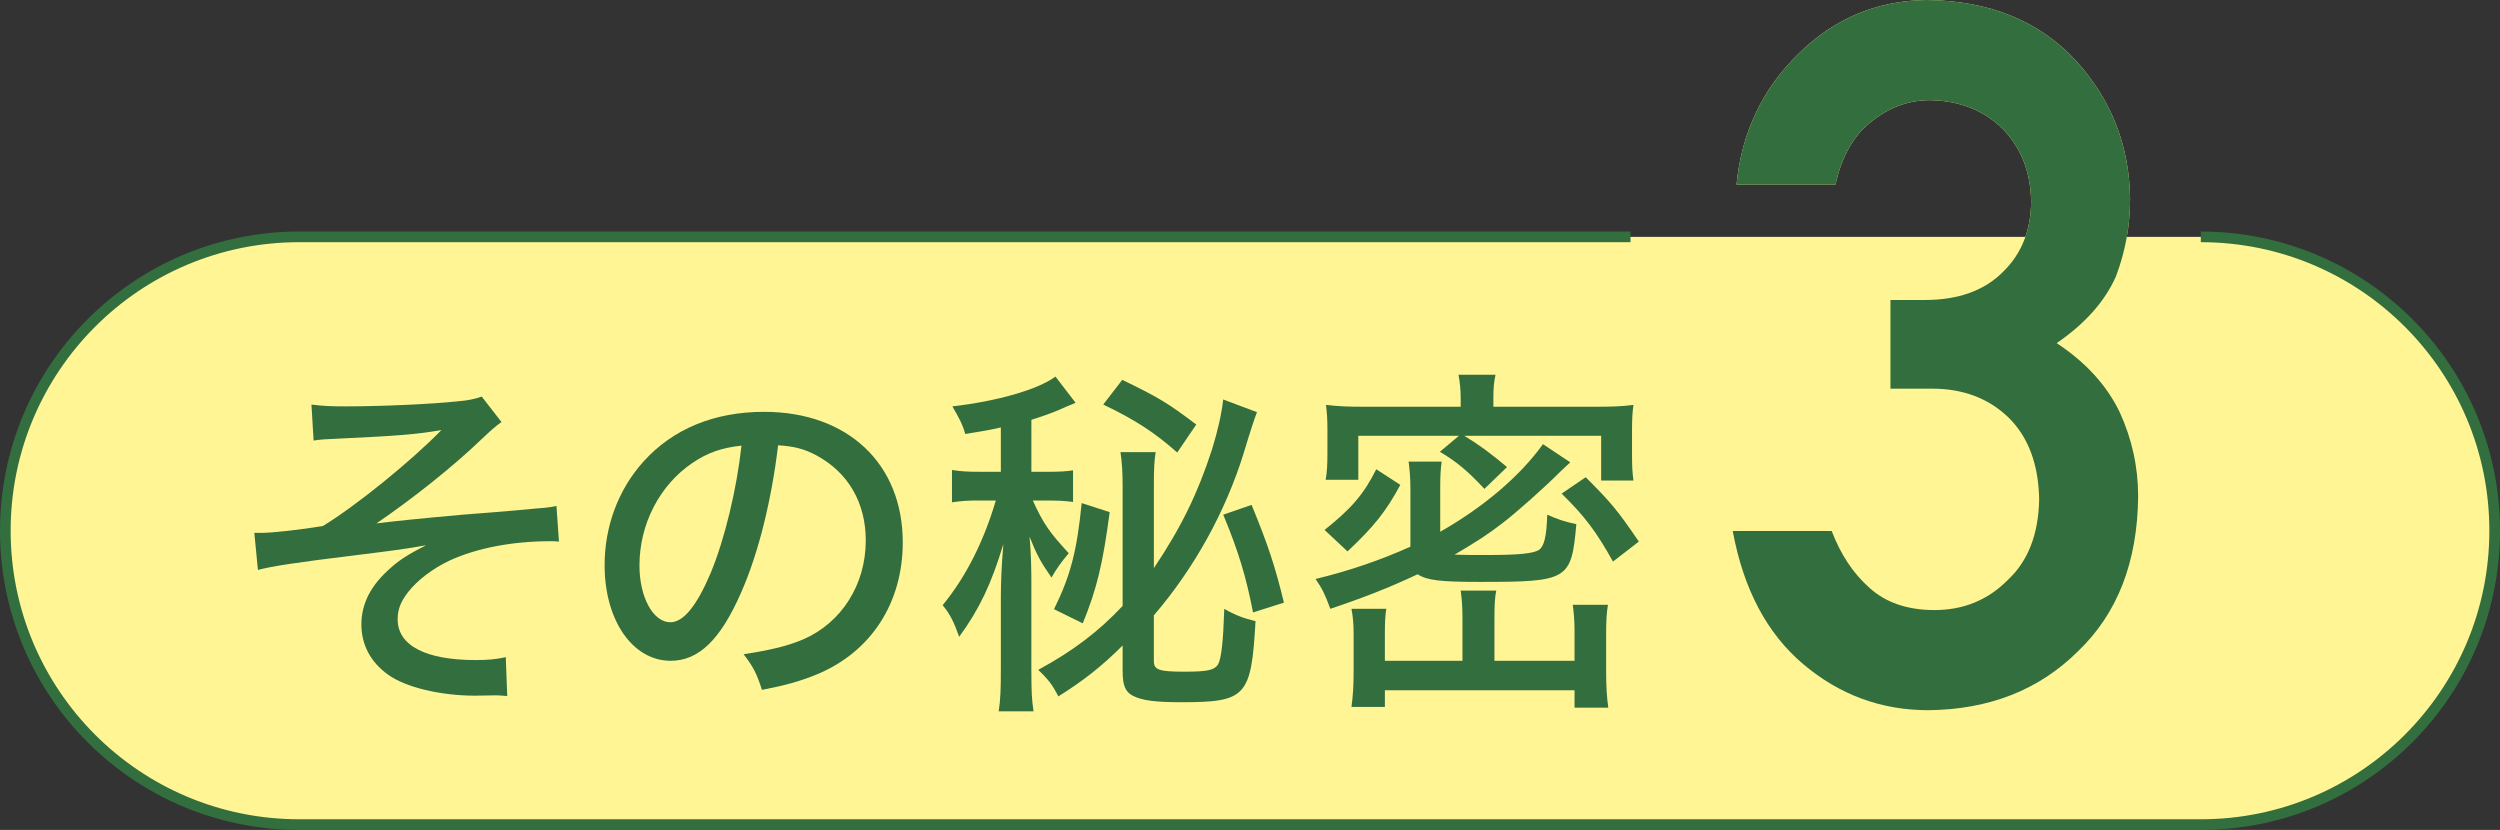 <?xml version="1.0" encoding="UTF-8"?><svg id="_レイヤー_2" xmlns="http://www.w3.org/2000/svg" viewBox="0 0 234.795 77.944"><rect x="0" y="0" width="234.795" height="77.944" fill="#333333" stroke="none"/><g id="_デザイン"><path d="M206.695,22.246c15.243,0,27.599,12.357,27.599,27.599h0c0,15.243-12.357,27.599-27.599,27.599H28.099c-15.243,0-27.599-12.357-27.599-27.599h0c0-15.243,12.357-27.599,27.599-27.599h125.037" style="fill:#fff594; stroke:#336f3e;"/><path d="M29.251,37.995c1.113.137,1.72.171,3.205.171,3.34,0,8.03-.205,10.56-.478.944-.068,1.687-.239,2.227-.444l1.855,2.39c-.641.478-.843.648-1.822,1.57-2.733,2.628-6.478,5.598-9.918,7.953,1.619-.205,3.913-.444,8.097-.819,2.193-.171,3.947-.307,5.061-.41,1.316-.136,2.294-.205,2.665-.239.506-.068.641-.068,1.08-.171l.236,3.345c-.337-.034-.607-.034-.776-.034-3.61,0-6.95.648-9.48,1.809-1.586.751-3.037,1.843-3.914,2.97-.708.922-.979,1.639-.979,2.56,0,2.458,2.631,3.823,7.321,3.823,1.147,0,1.923-.068,2.834-.273l.135,3.652c-.506-.034-.776-.068-1.012-.068l-1.991.034c-3.272,0-6.545-.785-8.198-1.979-1.62-1.161-2.497-2.799-2.497-4.71,0-1.98.911-3.721,2.766-5.325.877-.785,1.653-1.263,3.306-2.116-1.855.341-2.631.444-6.747.956-5.331.648-7.793,1.024-9.042,1.365l-.337-3.482h.675c1.012,0,3.778-.307,5.769-.648,3.137-1.912,8.266-6.076,11.133-9.011-2.328.41-4.083.546-9.885.819-.911.034-1.484.068-2.125.17l-.202-3.379Z" style="fill:#336f3e; stroke-width:0px;"/><path d="M69.638,55.574c-1.957,4.506-4.015,6.485-6.646,6.485-3.576,0-6.208-3.789-6.208-8.977,0-3.652,1.282-7.1,3.644-9.728,2.767-3.072,6.646-4.676,11.336-4.676,7.86,0,13.022,4.881,13.022,12.254,0,5.7-2.969,10.274-8.03,12.391-1.585.648-2.901,1.024-5.195,1.468-.506-1.57-.81-2.15-1.721-3.345,2.632-.41,4.15-.785,5.601-1.399,3.61-1.57,5.87-5.154,5.87-9.285,0-3.55-1.653-6.383-4.622-7.987-1.147-.614-2.058-.853-3.61-.956-.607,5.086-1.822,10.069-3.441,13.756ZM65.016,43.49c-3.07,2.083-4.959,5.735-4.959,9.626,0,2.97,1.282,5.325,2.901,5.325,1.215,0,2.463-1.502,3.779-4.608,1.315-3.14,2.462-7.919,2.901-11.981-1.855.205-3.171.648-4.622,1.638Z" style="fill:#336f3e; stroke-width:0px;"/><path d="M93.998,40.146c-1.046.239-1.653.341-3.34.614-.236-.819-.439-1.263-1.215-2.594,4.184-.478,8.03-1.57,9.683-2.799l1.889,2.458c-.303.137-.438.205-.81.341-1.181.546-1.957.819-3.34,1.263v4.881h1.417c1.214,0,1.822-.034,2.497-.137v2.97c-.742-.102-1.35-.136-2.598-.136h-1.181c1.012,2.219,1.586,3.003,3.374,4.949-.776.922-1.147,1.468-1.62,2.287-1.046-1.502-1.383-2.15-2.058-3.823.135,1.468.169,2.867.169,4.438v7.987c0,2.116.034,2.833.203,3.959h-3.273c.169-1.092.203-2.082.203-3.959v-6.827c0-1.297.067-2.936.236-4.916-1.113,3.687-2.227,6.076-4.15,8.705-.472-1.332-.843-2.117-1.552-2.97,2.193-2.663,3.88-6.042,4.993-9.831h-1.62c-.944,0-1.619.034-2.497.17v-3.038c.844.136,1.451.17,2.598.17h1.991v-4.164ZM108.37,62.093c0,.819.472.99,2.901.99,2.058,0,2.767-.137,3.104-.649.337-.546.506-2.185.607-5.256.979.58,1.822.887,2.935,1.161-.405,7.134-.877,7.612-7.051,7.612-2.396,0-3.644-.171-4.487-.615-.708-.375-.944-.99-.944-2.321v-2.39c-2.024,2.014-3.745,3.345-6.039,4.779-.54-1.058-.911-1.57-1.889-2.492,3.272-1.775,5.735-3.652,7.928-6.008v-11.162c0-1.468-.067-2.389-.203-3.277h3.306c-.135.819-.168,1.57-.168,3.311v7.578c2.564-3.823,4.116-6.998,5.465-11.162.54-1.741.911-3.414,1.046-4.676l3.171,1.194c-.236.615-.607,1.707-1.249,3.857-1.72,5.53-4.656,10.82-8.434,15.224v4.301ZM104.22,48.099c-.641,4.847-1.214,7.236-2.53,10.445l-2.699-1.331c1.552-3.141,2.159-5.496,2.598-9.967l2.631.854ZM105.401,35.674c3.374,1.638,4.25,2.15,6.95,4.198l-1.788,2.628c-2.125-1.877-3.947-3.072-6.95-4.506l1.788-2.321ZM117.546,47.416c1.586,3.857,2.227,5.837,3.037,9.182l-2.901.922c-.641-3.311-1.35-5.701-2.8-9.182l2.665-.921Z" style="fill:#336f3e; stroke-width:0px;"/><path d="M147.474,43.422q-.405.375-.911.853c-1.417,1.434-4.25,3.959-5.533,4.916-1.181.921-2.328,1.672-4.419,2.901.944.034,1.923.034,2.969.034,3.104,0,4.386-.137,4.959-.478.472-.341.708-1.195.776-3.311.911.41,1.687.683,2.733.888-.473,5.256-.743,5.427-9.076,5.427-3.677,0-4.925-.137-5.836-.717-2.598,1.229-5.128,2.219-8.198,3.243-.506-1.399-.776-1.912-1.383-2.799,3.205-.785,6.106-1.775,8.907-3.038v-5.496c0-1.024-.067-1.673-.168-2.492h3.104c-.101.751-.135,1.365-.135,2.423v4.165c4.082-2.321,7.49-5.223,9.649-8.227l2.564,1.707ZM124.398,49.771c2.53-2.014,3.677-3.345,4.858-5.7l2.261,1.468c-1.383,2.56-2.497,3.925-4.959,6.247l-2.159-2.014ZM137.184,37.415c0-.819-.067-1.434-.202-2.219h3.475c-.168.751-.202,1.365-.202,2.219v.785h9.615c1.552,0,2.462-.034,3.542-.171-.101.717-.135,1.332-.135,2.355v2.287c0,1.126.034,1.741.135,2.458h-3.036v-4.199h-12.854c1.316.785,2.564,1.707,4.015,2.936l-2.125,2.048c-1.552-1.673-2.666-2.594-4.184-3.482l1.788-1.502h-9.446v4.13h-3.07c.135-.717.169-1.365.169-2.56v-2.15c0-.922-.034-1.502-.135-2.321,1.249.137,1.991.171,3.542.171h9.109v-.785ZM137.353,58.168c0-1.297-.067-1.98-.169-2.697h3.34c-.135.649-.169,1.366-.169,2.765v3.823h7.523v-2.73c0-1.092-.067-1.775-.168-2.526h3.306c-.135.785-.169,1.57-.169,2.765v3.584c0,1.332.068,2.39.203,3.311h-3.171v-1.638h-17.813v1.57h-3.138c.135-.99.202-1.979.202-3.311v-3.482c0-1.092-.067-1.672-.202-2.423h3.272c-.101.58-.135,1.297-.135,2.355v2.526h7.287v-3.891ZM151.489,52.741c-1.585-2.833-2.665-4.267-4.824-6.383l2.26-1.536c2.362,2.355,2.969,3.072,4.993,6.042l-2.429,1.877Z" style="fill:#336f3e; stroke-width:0px;"/><path d="M177.546,28.175h3.203c3.173,0,5.634-.885,7.384-2.656,1.75-1.71,2.625-3.93,2.625-6.661-.06-2.76-.964-5.025-2.713-6.796-1.75-1.71-4.003-2.595-6.761-2.655-1.987,0-3.796.646-5.427,1.935-1.72,1.291-2.877,3.286-3.47,5.986h-9.297c.474-4.86,2.417-8.956,5.827-12.287,3.351-3.3,7.354-4.98,12.01-5.041,5.901.061,10.587,1.966,14.056,5.716,3.321,3.661,5.011,7.982,5.071,12.962,0,2.52-.445,4.951-1.334,7.291-1.039,2.34-2.892,4.426-5.561,6.256,2.728,1.8,4.7,3.961,5.917,6.481,1.156,2.521,1.734,5.161,1.734,7.921-.06,6.151-1.942,10.997-5.649,14.538-3.647,3.631-8.333,5.475-14.056,5.536-4.419,0-8.333-1.44-11.744-4.321-3.41-2.88-5.62-7.05-6.627-12.512h9.296c.83,2.19,2.002,3.96,3.514,5.311,1.542,1.411,3.588,2.116,6.139,2.116,2.728,0,5.026-.945,6.895-2.835,1.897-1.77,2.876-4.291,2.936-7.562-.06-3.331-1.039-5.911-2.936-7.741-1.868-1.77-4.241-2.655-7.117-2.655h-3.914v-8.326Z" style="fill:#fff594; stroke-width:0px;"/><path d="M177.546,28.175h3.203c3.173,0,5.634-.885,7.384-2.656,1.75-1.71,2.625-3.93,2.625-6.661-.06-2.76-.964-5.025-2.713-6.796-1.75-1.71-4.003-2.595-6.761-2.655-1.987,0-3.796.646-5.427,1.935-1.72,1.291-2.877,3.286-3.47,5.986h-9.297c.474-4.86,2.417-8.956,5.827-12.287,3.351-3.3,7.354-4.98,12.01-5.041,5.901.061,10.587,1.966,14.056,5.716,3.321,3.661,5.011,7.982,5.071,12.962,0,2.52-.445,4.951-1.334,7.291-1.039,2.34-2.892,4.426-5.561,6.256,2.728,1.8,4.7,3.961,5.917,6.481,1.156,2.521,1.734,5.161,1.734,7.921-.06,6.151-1.942,10.997-5.649,14.538-3.647,3.631-8.333,5.475-14.056,5.536-4.419,0-8.333-1.44-11.744-4.321-3.41-2.88-5.62-7.05-6.627-12.512h9.296c.83,2.19,2.002,3.96,3.514,5.311,1.542,1.411,3.588,2.116,6.139,2.116,2.728,0,5.026-.945,6.895-2.835,1.897-1.77,2.876-4.291,2.936-7.562-.06-3.331-1.039-5.911-2.936-7.741-1.868-1.77-4.241-2.655-7.117-2.655h-3.914v-8.326Z" style="fill:#336f3e; stroke-width:0px;"/></g></svg>